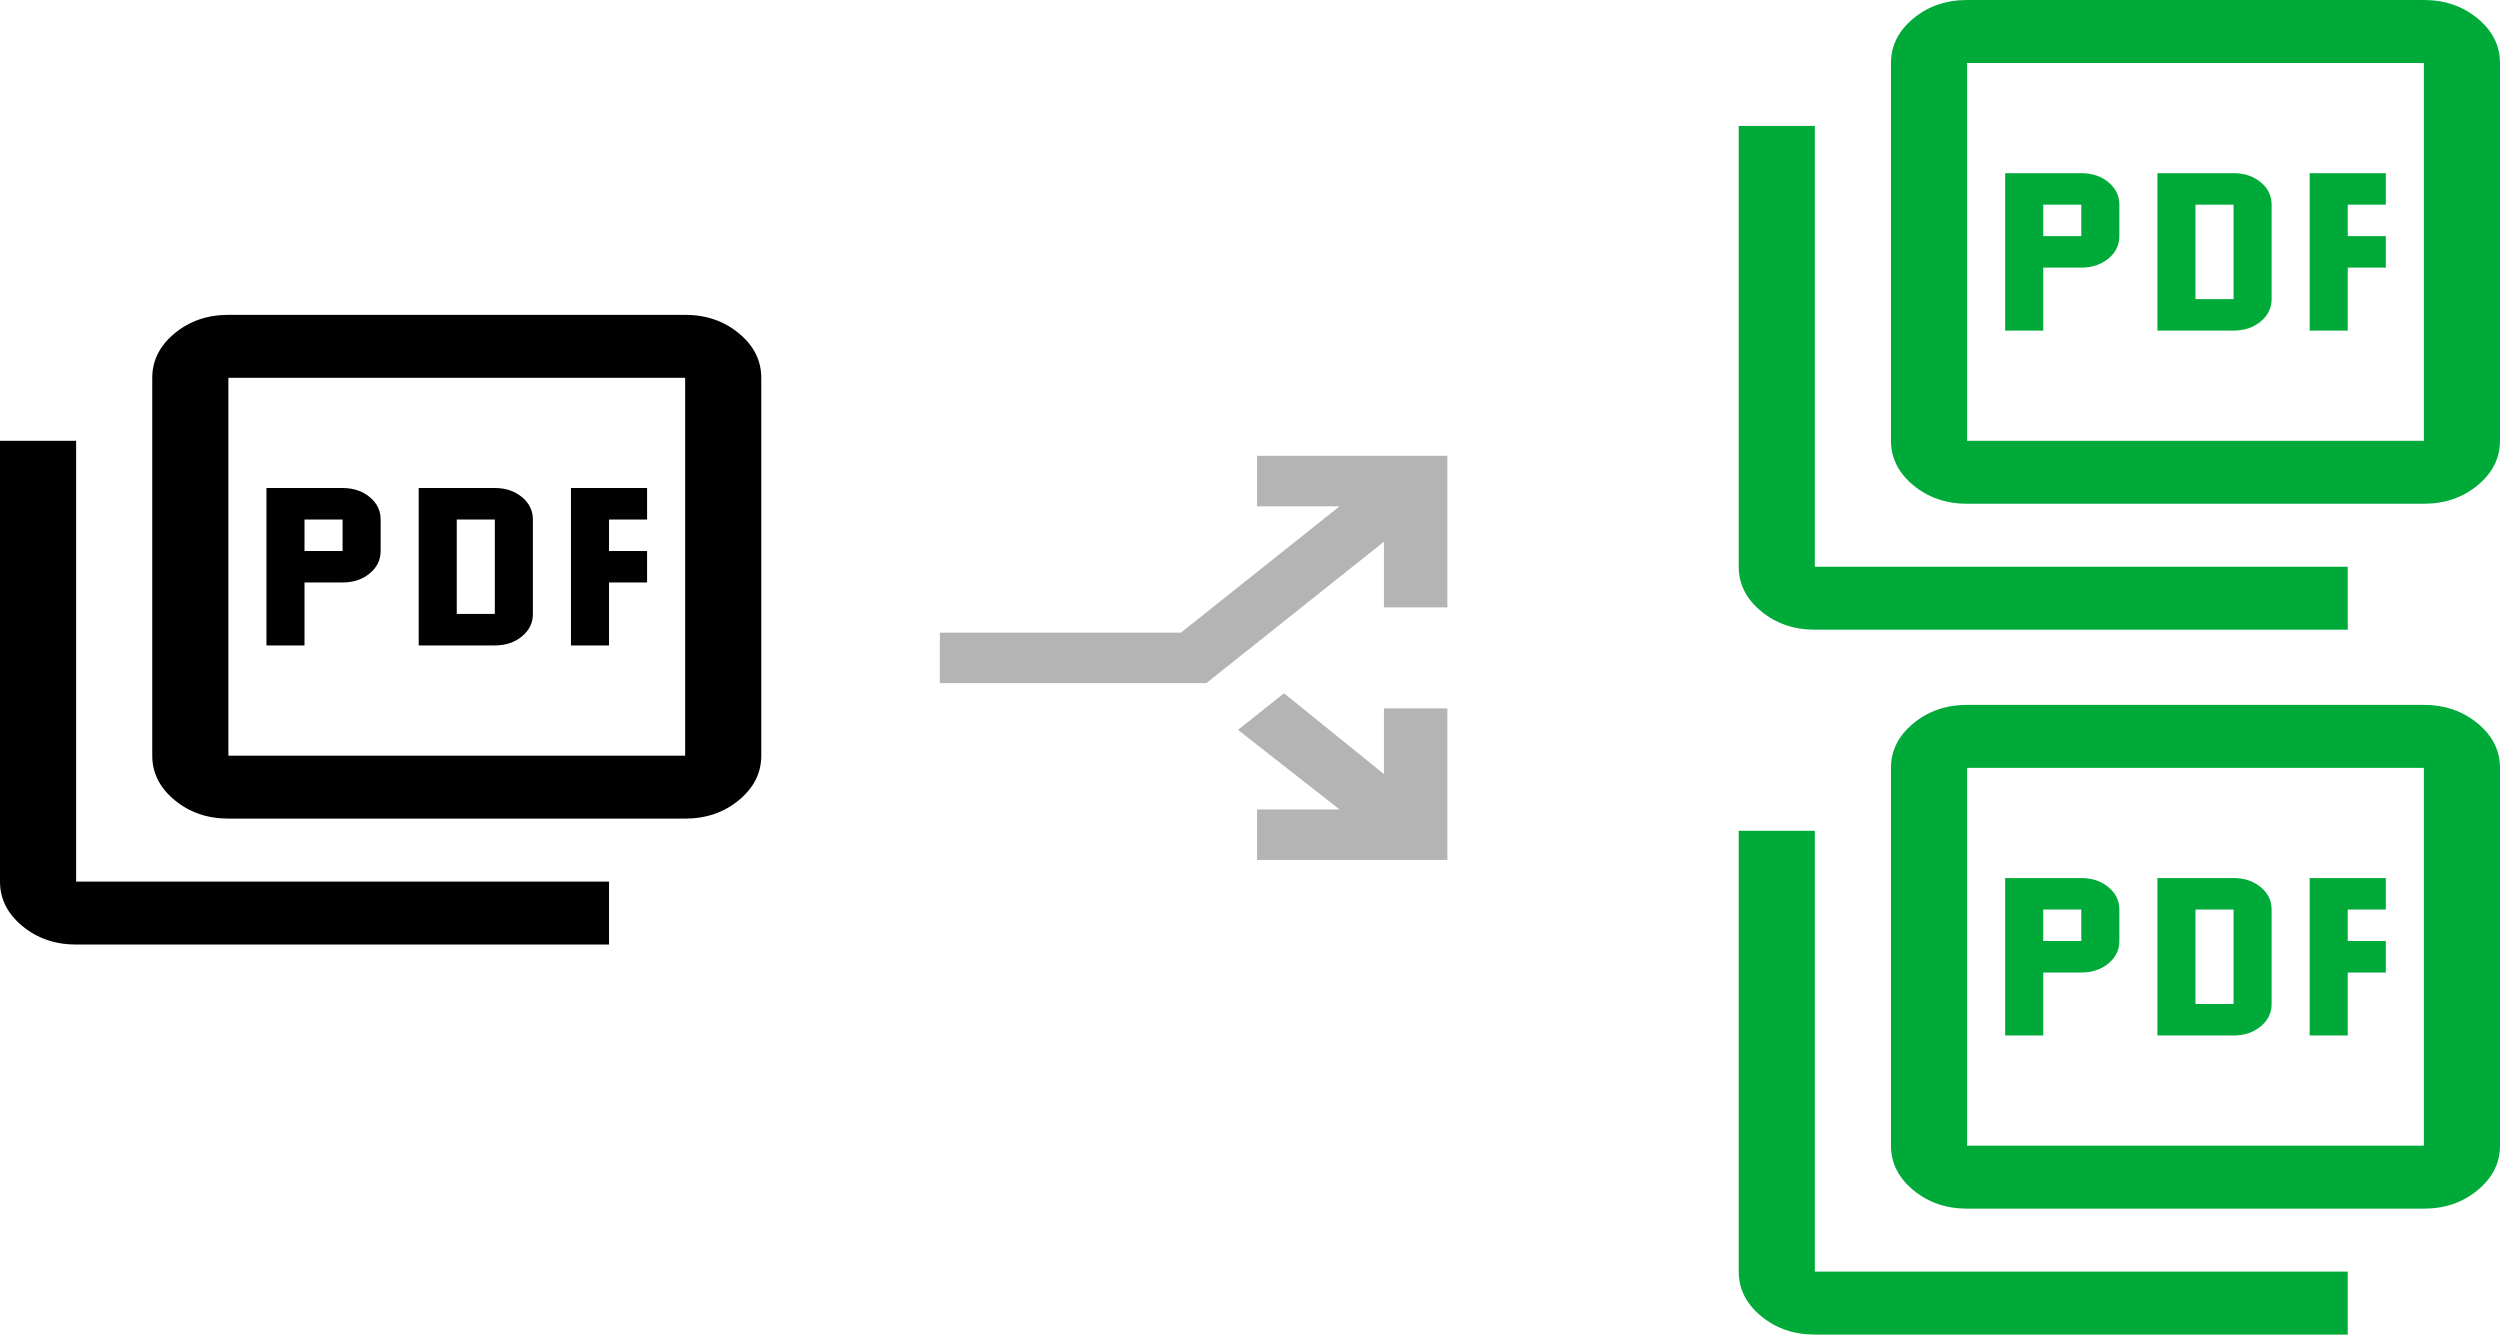 <svg width="532" height="284" viewBox="0 0 532 284" fill="none" xmlns="http://www.w3.org/2000/svg">
<path d="M200 145.375V134.625H251.3L285.05 107.75H267.5V97H308V129.25H294.5V115.275L256.7 145.375H200ZM267.5 183V172.25H285.05L263.45 155.319L273.238 147.525L294.5 164.725V150.75H308V183H267.5Z" fill="#B4B4B4"/>
<path d="M56.7 137.35H64.8V123.95H72.9C75.195 123.95 77.119 123.308 78.671 122.024C80.224 120.74 81 119.148 81 117.25V110.55C81 108.652 80.224 107.06 78.671 105.776C77.119 104.492 75.195 103.85 72.9 103.85H56.7V137.35ZM64.8 117.25V110.55H72.9V117.25H64.8ZM89.1 137.35H105.3C107.595 137.35 109.519 136.708 111.071 135.424C112.624 134.14 113.4 132.548 113.4 130.65V110.55C113.4 108.652 112.624 107.06 111.071 105.776C109.519 104.492 107.595 103.85 105.3 103.85H89.1V137.35ZM97.2 130.65V110.55H105.3V130.65H97.2ZM121.5 137.35H129.6V123.95H137.7V117.25H129.6V110.55H137.7V103.85H121.5V137.35ZM48.6 174.2C44.145 174.2 40.331 172.888 37.159 170.264C33.986 167.64 32.4 164.485 32.4 160.8V80.4C32.4 76.715 33.986 73.56 37.159 70.936C40.331 68.312 44.145 67 48.6 67H145.8C150.255 67 154.069 68.312 157.241 70.936C160.414 73.56 162 76.715 162 80.4V160.8C162 164.485 160.414 167.64 157.241 170.264C154.069 172.888 150.255 174.2 145.8 174.2H48.6ZM48.6 160.8H145.8V80.4H48.6V160.8ZM16.2 201C11.745 201 7.931 199.688 4.759 197.064C1.586 194.44 0 191.285 0 187.6V93.8H16.2V187.6H129.6V201H16.2Z" fill="#010101"/>
<path d="M426.7 220.35H434.8V206.95H442.9C445.195 206.95 447.119 206.308 448.671 205.024C450.224 203.74 451 202.148 451 200.25V193.55C451 191.652 450.224 190.06 448.671 188.776C447.119 187.492 445.195 186.85 442.9 186.85H426.7V220.35ZM434.8 200.25V193.55H442.9V200.25H434.8ZM459.1 220.35H475.3C477.595 220.35 479.519 219.708 481.071 218.424C482.624 217.14 483.4 215.548 483.4 213.65V193.55C483.4 191.652 482.624 190.06 481.071 188.776C479.519 187.492 477.595 186.85 475.3 186.85H459.1V220.35ZM467.2 213.65V193.55H475.3V213.65H467.2ZM491.5 220.35H499.6V206.95H507.7V200.25H499.6V193.55H507.7V186.85H491.5V220.35ZM418.6 257.2C414.145 257.2 410.331 255.888 407.159 253.264C403.986 250.64 402.4 247.485 402.4 243.8V163.4C402.4 159.715 403.986 156.56 407.159 153.936C410.331 151.312 414.145 150 418.6 150H515.8C520.255 150 524.069 151.312 527.241 153.936C530.414 156.56 532 159.715 532 163.4V243.8C532 247.485 530.414 250.64 527.241 253.264C524.069 255.888 520.255 257.2 515.8 257.2H418.6ZM418.6 243.8H515.8V163.4H418.6V243.8ZM386.2 284C381.745 284 377.931 282.688 374.759 280.064C371.586 277.44 370 274.285 370 270.6V176.8H386.2V270.6H499.6V284H386.2Z" fill="#00AA39"/>
<path d="M426.7 70.35H434.8V56.95H442.9C445.195 56.95 447.119 56.308 448.671 55.024C450.224 53.74 451 52.148 451 50.25V43.55C451 41.652 450.224 40.06 448.671 38.776C447.119 37.492 445.195 36.85 442.9 36.85H426.7V70.35ZM434.8 50.25V43.55H442.9V50.25H434.8ZM459.1 70.35H475.3C477.595 70.35 479.519 69.708 481.071 68.424C482.624 67.14 483.4 65.548 483.4 63.65V43.55C483.4 41.652 482.624 40.06 481.071 38.776C479.519 37.492 477.595 36.85 475.3 36.85H459.1V70.35ZM467.2 63.65V43.55H475.3V63.65H467.2ZM491.5 70.35H499.6V56.95H507.7V50.25H499.6V43.55H507.7V36.85H491.5V70.35ZM418.6 107.2C414.145 107.2 410.331 105.888 407.159 103.264C403.986 100.64 402.4 97.485 402.4 93.8V13.4C402.4 9.715 403.986 6.56 407.159 3.936C410.331 1.312 414.145 0 418.6 0H515.8C520.255 0 524.069 1.312 527.241 3.936C530.414 6.56 532 9.715 532 13.4V93.8C532 97.485 530.414 100.64 527.241 103.264C524.069 105.888 520.255 107.2 515.8 107.2H418.6ZM418.6 93.8H515.8V13.4H418.6V93.8ZM386.2 134C381.745 134 377.931 132.688 374.759 130.064C371.586 127.44 370 124.285 370 120.6V26.8H386.2V120.6H499.6V134H386.2Z" fill="#00AA39"/>
</svg>
